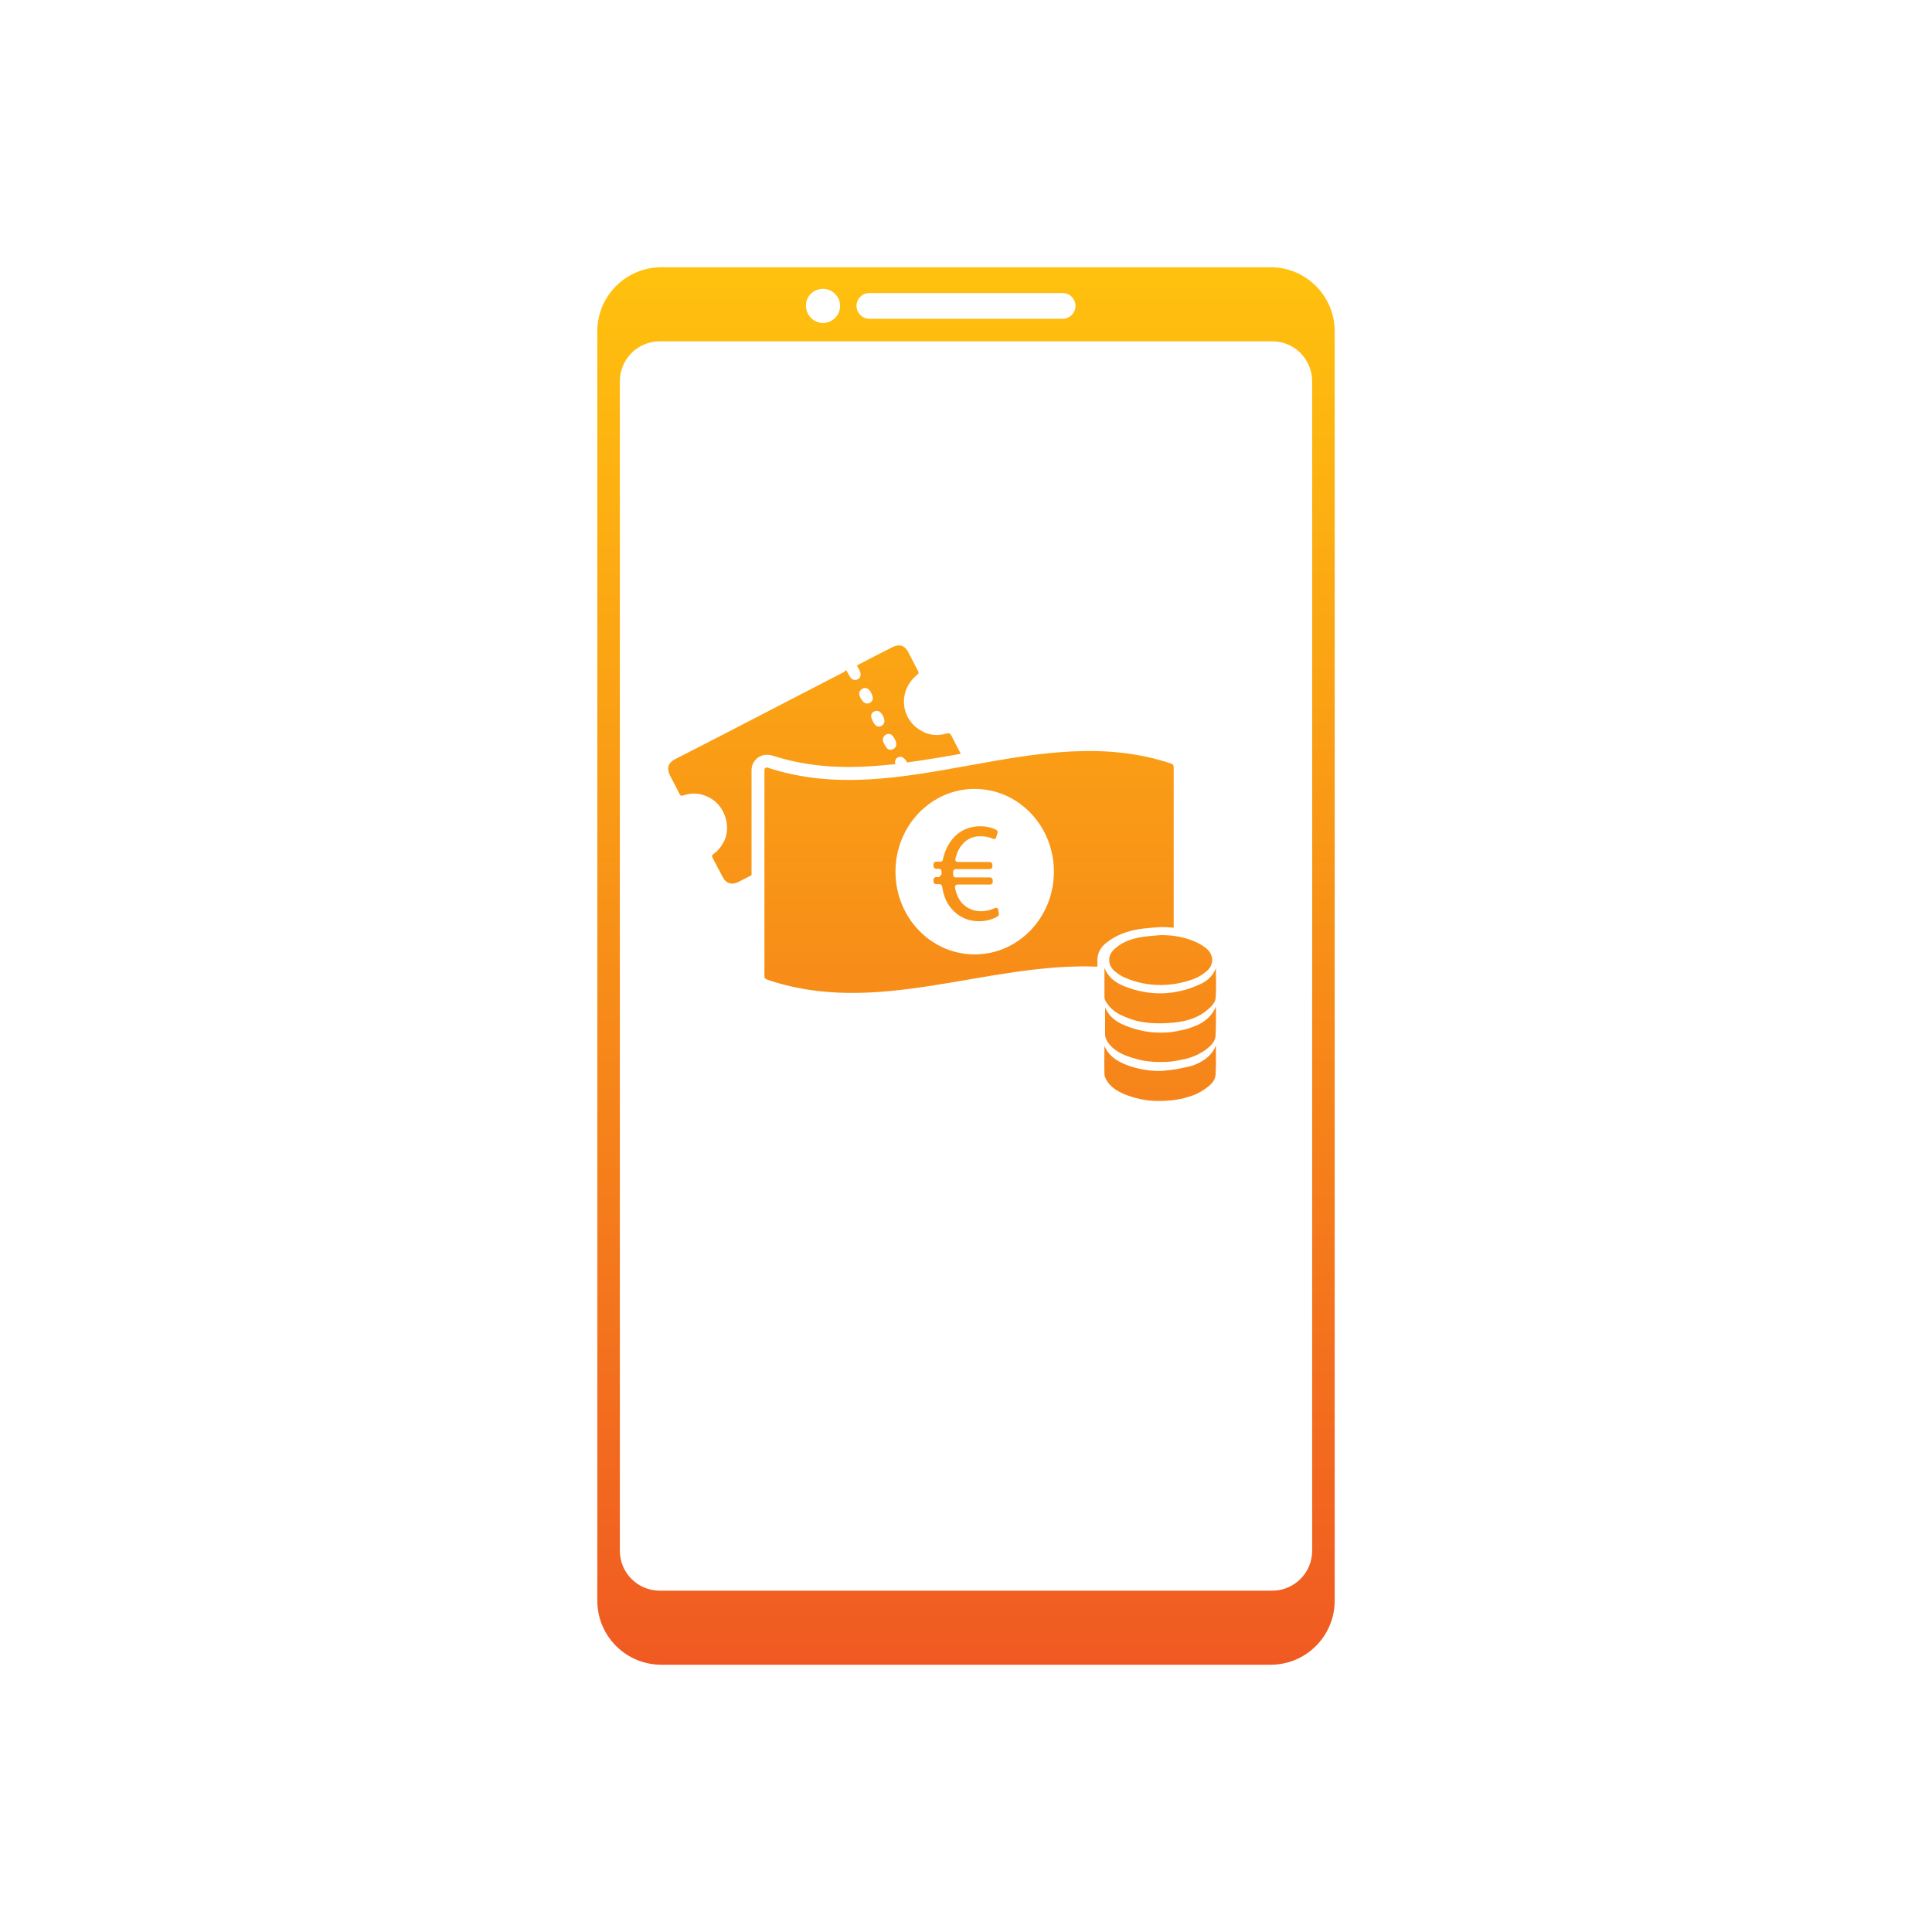 <?xml version="1.0" encoding="utf-8"?>
<!-- Generator: Adobe Illustrator 24.3.0, SVG Export Plug-In . SVG Version: 6.00 Build 0)  -->
<svg version="1.1" id="Layer_1" xmlns="http://www.w3.org/2000/svg" xmlns:xlink="http://www.w3.org/1999/xlink" x="0px" y="0px"
	 viewBox="0 0 600 600" style="enable-background:new 0 0 600 600;" xml:space="preserve">
<style type="text/css">
	.st0{fill:url(#SVGID_1_);}
</style>
<g>
	<linearGradient id="SVGID_1_" gradientUnits="userSpaceOnUse" x1="300" y1="83" x2="300" y2="517">
		<stop  offset="0" style="stop-color:#FFC10E"/>
		<stop  offset="1" style="stop-color:#F05A22"/>
	</linearGradient>
	<path class="st0" d="M394.6,83H205.4c-11,0-19.9,8.9-19.9,19.9v394.2c0,11,8.9,19.9,19.9,19.9h189.2c11,0,19.9-8.9,19.9-19.9V102.9
		C414.5,91.9,405.6,83,394.6,83z M270,91h60c2.2,0,4,1.8,4,4c0,2.2-1.8,4-4,4h-60c-2.2,0-4-1.8-4-4C266,92.8,267.8,91,270,91z
		 M255.6,89.7c2.9,0,5.3,2.4,5.3,5.3c0,2.9-2.4,5.3-5.3,5.3c-2.9,0-5.3-2.4-5.3-5.3C250.2,92.1,252.6,89.7,255.6,89.7z M407.5,481.6
		c0,6.9-5.6,12.4-12.4,12.4H204.9c-6.9,0-12.4-5.6-12.4-12.4V118.4c0-6.9,5.6-12.4,12.4-12.4h190.2c6.9,0,12.4,5.6,12.4,12.4V481.6z
		 M377.6,300.7c0,3.1,0.2,6.3-0.1,9.4c-0.1,1.3-1.4,2.6-2.5,3.5c-2.2,1.9-4.7,2.9-7.4,3.5c-1,0.2-2.1,0.4-3.1,0.5
		c-0.1,0-0.2,0-0.4,0c-1.1,0.1-2.1,0.2-3.2,0.2c-0.3,0-0.6,0-1,0c-3.6,0-7.1-0.5-10.5-2c-2.2-0.9-4.2-2.1-5.6-4.2
		c-0.4-0.6-0.8-1.2-0.8-1.9c0-0.6,0-1.3,0-1.9c0-0.7,0-1.5,0-2.2c0-0.7,0-1.5,0-2.2c0-0.9,0-1.8,0-2.8c1.1,2.8,3.2,4.4,5.7,5.5
		c3.9,1.6,7.7,2.4,11.6,2.4c4,0,8.1-0.9,12.1-2.7C374.8,304.8,376.6,303.2,377.6,300.7z M354.6,291c1.9-0.3,3.9-0.4,5.9-0.6
		c3.9,0,7.6,0.6,11.2,2.3c1,0.5,2,1.1,2.9,1.8c2.5,2.1,2.5,5.3-0.1,7.3c-1.1,0.9-2.4,1.7-3.7,2.2c-3.5,1.3-7,1.9-10.4,1.9
		c-3.7,0-7.4-0.7-11.1-2.3c-1-0.4-2-1.1-2.9-1.8c-2.6-2.1-2.6-5.3,0.1-7.4C348.8,292.4,351.6,291.5,354.6,291z M377.6,312.6
		c0,3,0.1,6.1-0.1,9.1c-0.1,1.6-1.2,2.8-2.4,3.8c-2.1,1.7-4.6,2.8-7.1,3.4c-0.5,0.1-1.1,0.2-1.6,0.3c-0.1,0-0.3,0.1-0.4,0.1
		c-0.9,0.2-1.8,0.3-2.7,0.4c-0.7,0.1-1.3,0.1-2,0.1c-0.4,0-0.7,0-1.1,0c-0.2,0-0.4,0-0.7,0c-0.6,0-1.3,0-1.9-0.1
		c-2.7-0.2-5.4-0.9-8-1.9c-2.2-0.9-4.2-2.1-5.6-4.2c-0.4-0.7-0.8-1.5-0.8-2.2c0-0.2,0-0.4,0-0.6c0-0.7,0-1.5,0-2.2
		c0-0.7,0-1.5,0-2.2c0-1.2,0-2.3,0-3.5c1.1,2.5,2.9,4,5.1,5.1c4,1.8,8,2.7,12.1,2.7c1.6,0,3.2-0.1,4.8-0.4c0.9-0.2,1.9-0.4,2.8-0.6
		c0.8-0.2,1.7-0.5,2.5-0.8c0.5-0.2,1-0.4,1.5-0.6C374.4,317.1,376.5,315.4,377.6,312.6z M377.6,324.7c0,3,0.1,6.1-0.1,9.1
		c-0.1,1.6-1.2,2.8-2.5,3.8c-2.1,1.7-4.4,2.7-6.9,3.3c-0.1,0-0.1,0-0.2,0.1c-1.7,0.4-3.4,0.7-5.1,0.8c-0.9,0.1-1.8,0.1-2.7,0.1
		c-0.4,0-0.8,0-1.3,0c-3.2-0.1-6.3-0.8-9.4-2c-0.3-0.1-0.6-0.3-0.9-0.4c-0.7-0.3-1.3-0.7-2-1.1c-0.6-0.4-1.1-0.8-1.6-1.3
		c-0.4-0.4-0.8-0.9-1.1-1.4c-0.4-0.6-0.8-1.4-0.8-2.1c-0.1-2.9,0-5.9,0-8.8c1.3,3.2,4,4.8,6.8,5.9c1.3,0.5,2.6,0.9,4,1.2
		c1,0.2,2,0.4,3,0.5c0.9,0.1,1.7,0.2,2.6,0.2c0.3,0,0.7,0,1,0c0.7,0,1.4-0.1,2.1-0.2c0.3,0,0.7-0.1,1-0.1c1-0.1,2.1-0.3,3.1-0.5
		c0.9-0.2,1.9-0.4,2.8-0.6c0.4-0.1,0.8-0.2,1.1-0.3C373.6,329.7,376.3,328,377.6,324.7z M310.2,283.7c0.1,0.3-0.1,0.7-0.4,0.9
		c-1.3,0.8-3.3,1.5-5.8,1.5c-3.4,0-6.4-1.4-8.5-3.9c-1.5-1.7-2.5-4-2.9-6.9c-0.1-0.4-0.4-0.7-0.7-0.7h-1.2c-0.4,0-0.8-0.4-0.8-0.8
		v-0.6c0-0.4,0.3-0.8,0.8-0.8h0.9c0.3-0.3,0.5-0.5,0.8-0.8c0-0.3,0-0.7,0-1c0-0.5-0.3-0.8-0.8-0.8h-0.9c-0.4,0-0.8-0.4-0.8-0.8v-0.6
		c0-0.4,0.3-0.8,0.8-0.8h1.4c0.4,0,0.7-0.3,0.7-0.6c0.6-2.8,1.8-5.1,3.3-6.8c2.1-2.3,4.9-3.6,8.3-3.6c2.1,0,3.8,0.5,5,1.1
		c0.3,0.2,0.5,0.6,0.4,0.9l-0.4,1.4c-0.1,0.5-0.6,0.7-1,0.5c-1-0.5-2.5-0.8-3.9-0.8c-2.3,0-4.1,0.8-5.5,2.4
		c-1.1,1.1-1.8,2.7-2.3,4.6c-0.1,0.5,0.2,1,0.7,1h10c0.4,0,0.8,0.4,0.8,0.8v0.6c0,0.4-0.3,0.8-0.8,0.8h-10.6c-0.4,0-0.7,0.3-0.8,0.7
		c0,0.4,0,0.7,0,1.1l0,0c0,0.4,0.3,0.8,0.8,0.8h10.7c0.4,0,0.8,0.4,0.8,0.8v0.6c0,0.4-0.3,0.8-0.8,0.8h-10.2c-0.5,0-0.8,0.5-0.7,1
		c0.4,2.1,1.2,3.7,2.2,4.8c1.6,1.7,3.7,2.5,5.9,2.5c1.7,0,3.3-0.5,4.3-1c0.4-0.2,0.9,0,1,0.5L310.2,283.7z M363.9,237.2
		c-41.7-14.1-83.8,15-125.5,1.2c-0.5-0.2-1,0.2-1,0.8v64.1c0,0.3,0.2,0.6,0.5,0.8c34.3,12,68.4-5.3,102.9-3.9v-2
		c0-2.1,0.9-4,2.9-5.5c2.9-2.3,6.3-3.5,9.8-4.1c2.3-0.4,4.7-0.5,7-0.7c1.3,0,2.6,0.1,4,0.2V238C364.4,237.7,364.2,237.3,363.9,237.2
		z M302.7,296.4c-13.6,0-24.6-11.5-24.6-25.7s11-25.7,24.6-25.7s24.6,11.5,24.6,25.7S316.3,296.4,302.7,296.4z M233.4,239.2
		c0-1.3,0.5-2.5,1.4-3.4c0.9-0.9,2.1-1.4,3.4-1.4c0.5,0,1,0.1,1.5,0.2c7.4,2.4,15.2,3.6,24,3.6c4.8,0,9.6-0.4,14.4-0.9
		c0-0.1-0.1-0.2-0.1-0.3c-0.3-1.2,0.9-2.3,2.1-1.9c0.6,0.2,1.2,0.9,1.6,1.7c5.6-0.8,11.2-1.7,16.7-2.7c-1-1.9-2-3.7-2.9-5.6
		c-0.4-0.7-0.7-0.9-1.5-0.7c-2.8,0.8-5.5,0.6-8-0.9c-6.5-3.8-7.1-12.5-1.2-17.3c0.5-0.4,0.6-0.7,0.3-1.2c-1-1.9-2-3.9-3-5.8
		c-1.1-2.2-2.8-2.7-5-1.6c-3.4,1.7-6.8,3.5-10.1,5.2c-0.3,0.1-0.5,0.3-0.9,0.5c0.4,0.7,0.8,1.3,1,1.9c0.4,1,0.1,2-0.8,2.4
		c-0.8,0.4-1.8,0.1-2.3-0.8c-0.4-0.6-0.7-1.2-1.2-2.1c-0.2,0.2-0.5,0.4-0.7,0.6c-13.4,6.9-26.8,13.9-40.2,20.8
		c-4.1,2.1-8.2,4.2-12.3,6.3c-2.1,1.1-2.6,2.8-1.6,4.9c1,1.9,2,3.8,3,5.8c0.3,0.6,0.6,0.8,1.3,0.5c2.7-0.9,5.3-0.7,7.8,0.6
		c4.8,2.3,7.1,8.8,4.8,13.6c-0.8,1.6-1.9,3-3.3,4c-0.3,0.2-0.6,0.5-0.4,1c1.2,2.2,2.3,4.5,3.5,6.6c0.9,1.5,2.5,2,4.1,1.3
		c0.4-0.1,0.7-0.3,1.1-0.5c1.2-0.6,2.3-1.2,3.5-1.8V239.2z M276.5,228c1,0.4,2.1,2.5,1.8,3.6c-0.4,1.3-2.1,1.7-2.9,0.7
		c-0.5-0.7-1-1.5-1.2-2.3C274,228.7,275.3,227.6,276.5,228z M272.7,220.8c1.1,0.3,2.3,2.5,1.9,3.6c-0.4,1.3-2.1,1.7-2.9,0.6
		c-0.5-0.6-0.9-1.4-1.1-2.2C270.2,221.6,271.5,220.5,272.7,220.8z M266.9,214.9c0.2-0.5,0.8-1,1.3-1.2c0.5-0.1,1.3,0.1,1.6,0.4
		c0.6,0.6,1,1.5,1.2,2.3c0.4,1.3-1,2.4-2.2,2C267.8,218.1,266.5,215.9,266.9,214.9z"/>
</g>
</svg>
